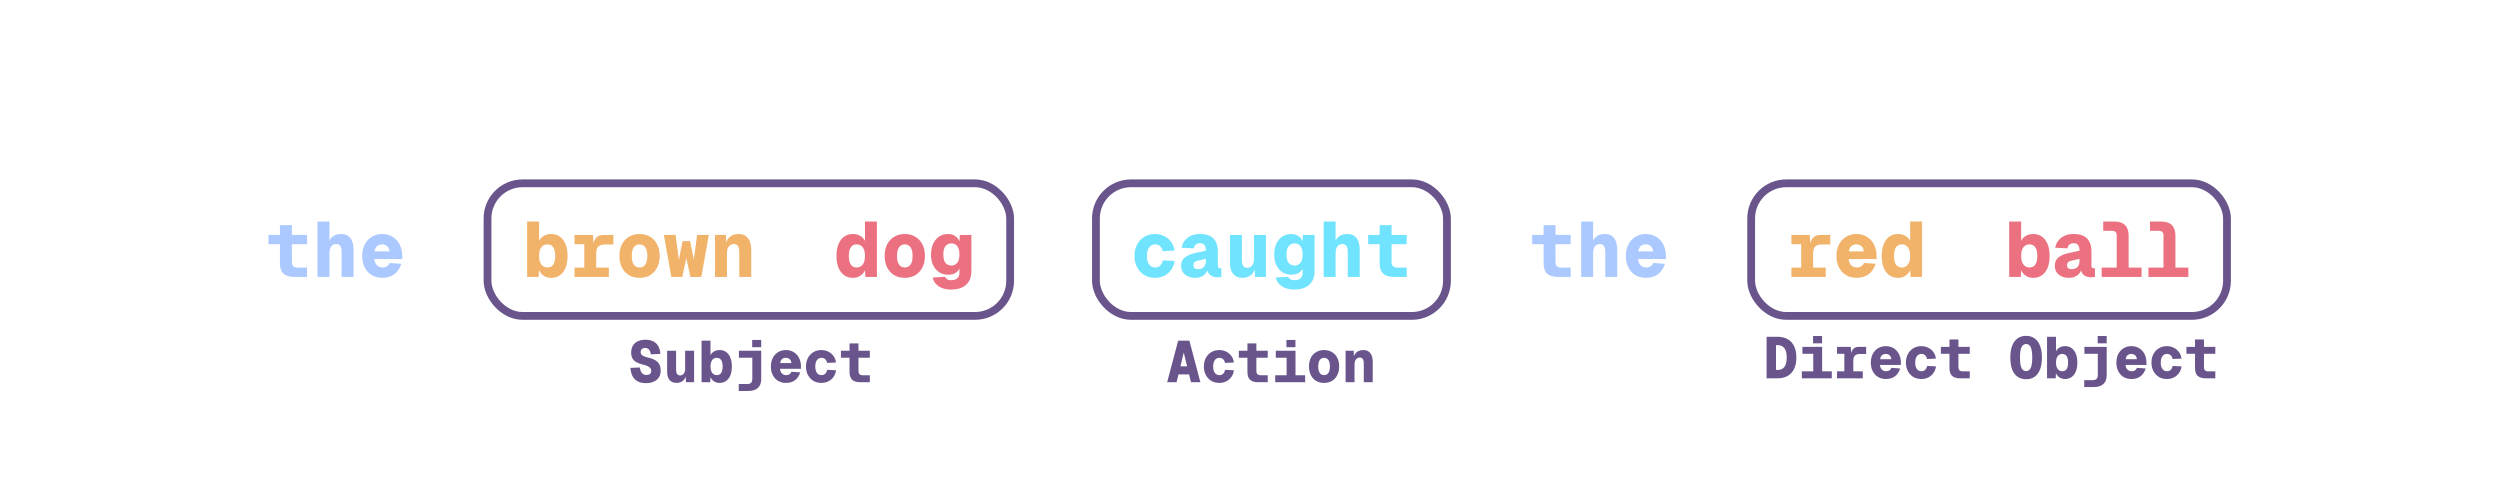 <svg width="641" height="129" viewBox="0 0 641 129" fill="none" xmlns="http://www.w3.org/2000/svg">
	<path
		d="M75.44 71C74.173 71 73.247 70.713 72.66 70.14C72.073 69.567 71.78 68.687 71.78 67.5V57.72H74.84V67.16C74.84 67.653 74.96 68.02 75.2 68.26C75.44 68.5 75.807 68.62 76.3 68.62H78.72V71H75.44ZM68.84 62.62V60.24H78.72V62.62H68.84ZM81.412 71V56.8H84.472V62.52L84.232 62.26C84.419 61.727 84.659 61.3 84.952 60.98C85.259 60.647 85.626 60.4 86.052 60.24C86.479 60.08 86.952 60 87.472 60C88.206 60 88.805 60.167 89.272 60.5C89.739 60.82 90.085 61.287 90.312 61.9C90.539 62.5 90.652 63.22 90.652 64.06V71H87.592V64.64C87.592 63.867 87.466 63.327 87.212 63.02C86.972 62.713 86.639 62.56 86.212 62.56C85.719 62.56 85.305 62.753 84.972 63.14C84.639 63.527 84.472 64.107 84.472 64.88V71H81.412ZM98.024 71.24C97.024 71.24 96.131 71.013 95.344 70.56C94.571 70.093 93.964 69.44 93.524 68.6C93.084 67.76 92.864 66.767 92.864 65.62C92.864 64.513 93.078 63.54 93.504 62.7C93.944 61.847 94.551 61.187 95.324 60.72C96.098 60.24 96.991 60 98.004 60C99.004 60 99.891 60.24 100.664 60.72C101.438 61.187 102.044 61.847 102.484 62.7C102.924 63.553 103.144 64.547 103.144 65.68V66.42H95.984C96.051 67.113 96.271 67.647 96.644 68.02C97.031 68.393 97.518 68.58 98.104 68.58C98.544 68.58 98.918 68.48 99.224 68.28C99.544 68.067 99.764 67.78 99.884 67.42L102.904 67.64C102.518 68.813 101.918 69.707 101.104 70.32C100.291 70.933 99.264 71.24 98.024 71.24ZM96.044 64.46H99.864C99.811 63.86 99.611 63.413 99.264 63.12C98.931 62.813 98.498 62.66 97.964 62.66C97.431 62.66 96.998 62.813 96.664 63.12C96.331 63.427 96.124 63.873 96.044 64.46Z"
		fill="#ABC9FF" />
	<rect x="125" y="47" width="134" height="34" rx="9" stroke="#69558C" stroke-width="2" />
	<path
		d="M141.34 71.24C140.567 71.24 139.913 71.053 139.38 70.68C138.86 70.307 138.467 69.84 138.2 69.28L138.12 71H135.16V56.8H138.22V61.76C138.487 61.227 138.887 60.8 139.42 60.48C139.967 60.16 140.607 60 141.34 60C142.18 60 142.913 60.22 143.54 60.66C144.167 61.1 144.653 61.74 145 62.58C145.347 63.407 145.52 64.42 145.52 65.62C145.52 66.82 145.347 67.84 145 68.68C144.653 69.507 144.167 70.14 143.54 70.58C142.913 71.02 142.18 71.24 141.34 71.24ZM140.34 68.58C141.02 68.58 141.527 68.333 141.86 67.84C142.193 67.333 142.36 66.593 142.36 65.62C142.36 64.647 142.193 63.913 141.86 63.42C141.527 62.913 141.02 62.66 140.34 62.66C139.927 62.66 139.553 62.773 139.22 63C138.9 63.213 138.653 63.547 138.48 64C138.307 64.44 138.22 64.98 138.22 65.62C138.22 66.26 138.307 66.8 138.48 67.24C138.667 67.68 138.92 68.013 139.24 68.24C139.56 68.467 139.927 68.58 140.34 68.58ZM149.812 71V60.24H152.012L152.232 63.08L152.052 63.1C152.159 62.153 152.426 61.44 152.852 60.96C153.279 60.48 153.926 60.24 154.792 60.24H157.272V62.68H155.052C154.546 62.68 154.132 62.767 153.812 62.94C153.492 63.1 153.252 63.347 153.092 63.68C152.946 64 152.872 64.413 152.872 64.92V71H149.812ZM147.312 71V68.62H156.112V71H147.312ZM147.312 62.62V60.24H151.672V62.62H147.312ZM163.984 71.24C162.958 71.24 162.058 71.013 161.284 70.56C160.511 70.093 159.904 69.44 159.464 68.6C159.038 67.747 158.824 66.753 158.824 65.62C158.824 64.473 159.038 63.48 159.464 62.64C159.904 61.8 160.511 61.153 161.284 60.7C162.058 60.233 162.958 60 163.984 60C165.011 60 165.911 60.233 166.684 60.7C167.458 61.153 168.058 61.8 168.484 62.64C168.924 63.48 169.144 64.473 169.144 65.62C169.144 66.767 168.924 67.76 168.484 68.6C168.058 69.44 167.458 70.093 166.684 70.56C165.911 71.013 165.011 71.24 163.984 71.24ZM163.984 68.58C164.624 68.58 165.118 68.327 165.464 67.82C165.811 67.313 165.984 66.58 165.984 65.62C165.984 64.647 165.811 63.913 165.464 63.42C165.118 62.913 164.624 62.66 163.984 62.66C163.344 62.66 162.851 62.913 162.504 63.42C162.158 63.913 161.984 64.647 161.984 65.62C161.984 66.58 162.158 67.313 162.504 67.82C162.851 68.327 163.344 68.58 163.984 68.58ZM172.137 71L170.217 60.24H173.217L174.057 66.62L175.017 61.82H176.937L177.897 66.62L178.737 60.24H181.737L179.817 71H177.017L175.977 66.18L174.937 71H172.137ZM183.329 71V60.24H186.109L186.209 63.24L185.909 63.14C186.029 62.42 186.249 61.827 186.569 61.36C186.889 60.893 187.282 60.553 187.749 60.34C188.229 60.113 188.769 60 189.369 60C190.129 60 190.742 60.173 191.209 60.52C191.689 60.853 192.042 61.32 192.269 61.92C192.495 62.52 192.609 63.22 192.609 64.02V71H189.549V64.68C189.549 63.933 189.429 63.393 189.189 63.06C188.962 62.727 188.609 62.56 188.129 62.56C187.822 62.56 187.535 62.647 187.269 62.82C187.002 62.993 186.789 63.247 186.629 63.58C186.469 63.913 186.389 64.333 186.389 64.84V71H183.329Z"
		fill="#F1B26A" />
	<path
		d="M218.66 71.24C217.82 71.24 217.087 71.02 216.46 70.58C215.833 70.14 215.347 69.507 215 68.68C214.653 67.84 214.48 66.82 214.48 65.62C214.48 64.42 214.653 63.407 215 62.58C215.347 61.74 215.833 61.1 216.46 60.66C217.087 60.22 217.82 60 218.66 60C219.407 60 220.047 60.16 220.58 60.48C221.127 60.8 221.527 61.227 221.78 61.76V56.8H224.84V71H221.88L221.8 69.28C221.547 69.84 221.153 70.307 220.62 70.68C220.087 71.053 219.433 71.24 218.66 71.24ZM219.66 68.58C220.073 68.58 220.44 68.467 220.76 68.24C221.093 68.013 221.347 67.68 221.52 67.24C221.693 66.8 221.78 66.26 221.78 65.62C221.78 64.98 221.693 64.44 221.52 64C221.347 63.547 221.1 63.213 220.78 63C220.46 62.773 220.087 62.66 219.66 62.66C218.98 62.66 218.473 62.913 218.14 63.42C217.807 63.913 217.64 64.647 217.64 65.62C217.64 66.593 217.807 67.333 218.14 67.84C218.473 68.333 218.98 68.58 219.66 68.58ZM231.992 71.24C230.966 71.24 230.066 71.013 229.292 70.56C228.519 70.093 227.912 69.44 227.472 68.6C227.046 67.747 226.832 66.753 226.832 65.62C226.832 64.473 227.046 63.48 227.472 62.64C227.912 61.8 228.519 61.153 229.292 60.7C230.066 60.233 230.966 60 231.992 60C233.019 60 233.919 60.233 234.692 60.7C235.466 61.153 236.066 61.8 236.492 62.64C236.932 63.48 237.152 64.473 237.152 65.62C237.152 66.767 236.932 67.76 236.492 68.6C236.066 69.44 235.466 70.093 234.692 70.56C233.919 71.013 233.019 71.24 231.992 71.24ZM231.992 68.58C232.632 68.58 233.126 68.327 233.472 67.82C233.819 67.313 233.992 66.58 233.992 65.62C233.992 64.647 233.819 63.913 233.472 63.42C233.126 62.913 232.632 62.66 231.992 62.66C231.352 62.66 230.859 62.913 230.512 63.42C230.166 63.913 229.992 64.647 229.992 65.62C229.992 66.58 230.166 67.313 230.512 67.82C230.859 68.327 231.352 68.58 231.992 68.58ZM243.904 74.24C242.998 74.24 242.218 74.113 241.564 73.86C240.911 73.607 240.378 73.247 239.964 72.78C239.551 72.327 239.271 71.787 239.124 71.16L242.324 70.98C242.418 71.247 242.591 71.453 242.844 71.6C243.098 71.76 243.451 71.84 243.904 71.84C244.598 71.84 245.118 71.673 245.464 71.34C245.824 71.02 246.004 70.553 246.004 69.94V68.86C245.764 69.327 245.411 69.707 244.944 70C244.478 70.293 243.858 70.44 243.084 70.44C242.244 70.44 241.491 70.227 240.824 69.8C240.171 69.373 239.651 68.773 239.264 68C238.891 67.227 238.704 66.34 238.704 65.34C238.704 64.247 238.891 63.3 239.264 62.5C239.638 61.7 240.144 61.087 240.784 60.66C241.438 60.22 242.191 60 243.044 60C243.751 60 244.351 60.16 244.844 60.48C245.351 60.8 245.744 61.26 246.024 61.86L246.084 60.24H249.064V69.52C249.064 70.573 248.851 71.447 248.424 72.14C247.998 72.847 247.398 73.373 246.624 73.72C245.851 74.067 244.944 74.24 243.904 74.24ZM243.964 68.08C244.564 68.08 245.051 67.853 245.424 67.4C245.811 66.933 246.004 66.22 246.004 65.26C246.004 64.633 245.918 64.107 245.744 63.68C245.584 63.253 245.344 62.933 245.024 62.72C244.718 62.507 244.364 62.4 243.964 62.4C243.298 62.4 242.778 62.64 242.404 63.12C242.044 63.6 241.864 64.313 241.864 65.26C241.864 66.22 242.044 66.933 242.404 67.4C242.778 67.853 243.298 68.08 243.964 68.08Z"
		fill="#EB7180" />
	<path
		d="M165.581 98.24C164.761 98.24 164.066 98.085 163.496 97.775C162.926 97.465 162.486 97.02 162.176 96.44C161.876 95.86 161.696 95.155 161.636 94.325L164.051 94.22C164.111 94.65 164.211 95.01 164.351 95.3C164.501 95.58 164.686 95.79 164.906 95.93C165.136 96.07 165.406 96.14 165.716 96.14C165.976 96.14 166.201 96.105 166.391 96.035C166.581 95.955 166.726 95.84 166.826 95.69C166.926 95.53 166.976 95.34 166.976 95.12C166.976 94.87 166.916 94.65 166.796 94.46C166.676 94.27 166.466 94.095 166.166 93.935C165.876 93.775 165.476 93.635 164.966 93.515C164.266 93.345 163.681 93.135 163.211 92.885C162.751 92.635 162.406 92.315 162.176 91.925C161.946 91.525 161.831 91.02 161.831 90.41C161.831 89.73 161.971 89.145 162.251 88.655C162.541 88.155 162.961 87.775 163.511 87.515C164.071 87.245 164.746 87.11 165.536 87.11C166.306 87.11 166.961 87.25 167.501 87.53C168.051 87.8 168.476 88.205 168.776 88.745C169.086 89.285 169.266 89.95 169.316 90.74L166.871 90.845C166.821 90.495 166.736 90.2 166.616 89.96C166.496 89.71 166.336 89.525 166.136 89.405C165.936 89.275 165.696 89.21 165.416 89.21C165.066 89.21 164.786 89.305 164.576 89.495C164.366 89.685 164.261 89.945 164.261 90.275C164.261 90.505 164.321 90.705 164.441 90.875C164.561 91.045 164.766 91.195 165.056 91.325C165.356 91.455 165.766 91.585 166.286 91.715C167.076 91.895 167.696 92.14 168.146 92.45C168.606 92.76 168.931 93.125 169.121 93.545C169.311 93.965 169.406 94.45 169.406 95C169.406 95.67 169.256 96.245 168.956 96.725C168.656 97.205 168.221 97.58 167.651 97.85C167.081 98.11 166.391 98.24 165.581 98.24ZM173.45 98.18C172.7 98.18 172.11 97.935 171.68 97.445C171.26 96.945 171.05 96.215 171.05 95.255V89.93H173.345V94.67C173.345 95.24 173.435 95.65 173.615 95.9C173.795 96.14 174.055 96.26 174.395 96.26C174.735 96.26 175.03 96.12 175.28 95.84C175.54 95.55 175.67 95.13 175.67 94.58V89.93H177.965V98H175.865L175.805 95.57L176.06 95.615C175.96 96.435 175.68 97.07 175.22 97.52C174.77 97.96 174.18 98.18 173.45 98.18ZM184.514 98.18C183.934 98.18 183.444 98.04 183.044 97.76C182.654 97.48 182.359 97.13 182.159 96.71L182.099 98H179.879V87.35H182.174V91.07C182.374 90.67 182.674 90.35 183.074 90.11C183.484 89.87 183.964 89.75 184.514 89.75C185.144 89.75 185.694 89.915 186.164 90.245C186.634 90.575 186.999 91.055 187.259 91.685C187.519 92.305 187.649 93.065 187.649 93.965C187.649 94.865 187.519 95.63 187.259 96.26C186.999 96.88 186.634 97.355 186.164 97.685C185.694 98.015 185.144 98.18 184.514 98.18ZM183.764 96.185C184.274 96.185 184.654 96 184.904 95.63C185.154 95.25 185.279 94.695 185.279 93.965C185.279 93.235 185.154 92.685 184.904 92.315C184.654 91.935 184.274 91.745 183.764 91.745C183.454 91.745 183.174 91.83 182.924 92C182.684 92.16 182.499 92.41 182.369 92.75C182.239 93.08 182.174 93.485 182.174 93.965C182.174 94.445 182.239 94.85 182.369 95.18C182.509 95.51 182.699 95.76 182.939 95.93C183.179 96.1 183.454 96.185 183.764 96.185ZM189.413 100.25V98.465H191.573C192.023 98.465 192.353 98.36 192.563 98.15C192.783 97.94 192.893 97.605 192.893 97.145V89.93H195.173V97.205C195.173 98.195 194.888 98.95 194.318 99.47C193.748 99.99 192.908 100.25 191.798 100.25H189.413ZM189.458 91.715V89.93H194.018V91.715H189.458ZM192.863 89.03V87.155H195.173V89.03H192.863ZM201.527 98.18C200.777 98.18 200.107 98.01 199.517 97.67C198.937 97.32 198.482 96.83 198.152 96.2C197.822 95.57 197.657 94.825 197.657 93.965C197.657 93.135 197.817 92.405 198.137 91.775C198.467 91.135 198.922 90.64 199.502 90.29C200.082 89.93 200.752 89.75 201.512 89.75C202.262 89.75 202.927 89.93 203.507 90.29C204.087 90.64 204.542 91.135 204.872 91.775C205.202 92.415 205.367 93.16 205.367 94.01V94.565H199.997C200.047 95.085 200.212 95.485 200.492 95.765C200.782 96.045 201.147 96.185 201.587 96.185C201.917 96.185 202.197 96.11 202.427 95.96C202.667 95.8 202.832 95.585 202.922 95.315L205.187 95.48C204.897 96.36 204.447 97.03 203.837 97.49C203.227 97.95 202.457 98.18 201.527 98.18ZM200.042 93.095H202.907C202.867 92.645 202.717 92.31 202.457 92.09C202.207 91.86 201.882 91.745 201.482 91.745C201.082 91.745 200.757 91.86 200.507 92.09C200.257 92.32 200.102 92.655 200.042 93.095ZM210.611 98.18C209.831 98.18 209.146 98.005 208.556 97.655C207.966 97.295 207.501 96.8 207.161 96.17C206.821 95.53 206.651 94.795 206.651 93.965C206.651 93.135 206.821 92.405 207.161 91.775C207.501 91.135 207.966 90.64 208.556 90.29C209.146 89.93 209.831 89.75 210.611 89.75C211.251 89.75 211.836 89.885 212.366 90.155C212.906 90.415 213.351 90.785 213.701 91.265C214.051 91.735 214.266 92.295 214.346 92.945L212.081 93.05C211.991 92.63 211.821 92.31 211.571 92.09C211.321 91.86 211.006 91.745 210.626 91.745C210.126 91.745 209.736 91.945 209.456 92.345C209.176 92.735 209.036 93.275 209.036 93.965C209.036 94.655 209.176 95.2 209.456 95.6C209.736 95.99 210.126 96.185 210.626 96.185C211.006 96.185 211.321 96.07 211.571 95.84C211.831 95.6 212.006 95.26 212.096 94.82L214.361 94.94C214.281 95.58 214.066 96.145 213.716 96.635C213.376 97.125 212.936 97.505 212.396 97.775C211.856 98.045 211.261 98.18 210.611 98.18ZM220.565 98C219.615 98 218.92 97.785 218.48 97.355C218.04 96.925 217.82 96.265 217.82 95.375V88.04H220.115V95.12C220.115 95.49 220.205 95.765 220.385 95.945C220.565 96.125 220.84 96.215 221.21 96.215H223.025V98H220.565ZM215.615 91.715V89.93H223.025V91.715H215.615Z"
		fill="#69558C" />
	<rect x="281" y="47" width="90" height="34" rx="9" stroke="#69558C" stroke-width="2" />
	<path
		d="M296.16 71.24C295.12 71.24 294.207 71.007 293.42 70.54C292.633 70.06 292.013 69.4 291.56 68.56C291.107 67.707 290.88 66.727 290.88 65.62C290.88 64.513 291.107 63.54 291.56 62.7C292.013 61.847 292.633 61.187 293.42 60.72C294.207 60.24 295.12 60 296.16 60C297.013 60 297.793 60.18 298.5 60.54C299.22 60.887 299.813 61.38 300.28 62.02C300.747 62.647 301.033 63.393 301.14 64.26L298.12 64.4C298 63.84 297.773 63.413 297.44 63.12C297.107 62.813 296.687 62.66 296.18 62.66C295.513 62.66 294.993 62.927 294.62 63.46C294.247 63.98 294.06 64.7 294.06 65.62C294.06 66.54 294.247 67.267 294.62 67.8C294.993 68.32 295.513 68.58 296.18 68.58C296.687 68.58 297.107 68.427 297.44 68.12C297.787 67.8 298.02 67.347 298.14 66.76L301.16 66.92C301.053 67.773 300.767 68.527 300.3 69.18C299.847 69.833 299.26 70.34 298.54 70.7C297.82 71.06 297.027 71.24 296.16 71.24ZM306.432 71.24C305.779 71.24 305.179 71.12 304.632 70.88C304.086 70.64 303.652 70.293 303.332 69.84C303.012 69.373 302.852 68.813 302.852 68.16C302.852 67.253 303.146 66.553 303.732 66.06C304.332 65.553 305.112 65.187 306.072 64.96L309.192 64.28C309.192 63.68 309.079 63.213 308.852 62.88C308.626 62.533 308.232 62.36 307.672 62.36C307.192 62.36 306.826 62.487 306.572 62.74C306.319 62.993 306.159 63.307 306.092 63.68L302.952 63.52C303.152 62.453 303.666 61.6 304.492 60.96C305.319 60.32 306.352 60 307.592 60C309.232 60 310.419 60.393 311.152 61.18C311.886 61.953 312.252 63.053 312.252 64.48V68.04C312.252 68.333 312.299 68.533 312.392 68.64C312.486 68.733 312.619 68.78 312.792 68.78H313.152V71C313.072 71.013 312.939 71.033 312.752 71.06C312.566 71.087 312.366 71.1 312.152 71.1C311.592 71.1 311.112 71 310.712 70.8C310.326 70.6 310.026 70.313 309.812 69.94C309.599 69.567 309.486 69.127 309.472 68.62H309.752C309.699 69.113 309.532 69.56 309.252 69.96C308.972 70.36 308.592 70.673 308.112 70.9C307.646 71.127 307.086 71.24 306.432 71.24ZM307.112 69.02C307.552 69.02 307.926 68.94 308.232 68.78C308.539 68.62 308.772 68.38 308.932 68.06C309.106 67.74 309.192 67.353 309.192 66.9V66.36L307.112 66.84C306.699 66.933 306.406 67.073 306.232 67.26C306.072 67.433 305.992 67.693 305.992 68.04C305.992 68.347 306.086 68.587 306.272 68.76C306.459 68.933 306.739 69.02 307.112 69.02ZM318.564 71.24C317.564 71.24 316.778 70.913 316.204 70.26C315.644 69.593 315.364 68.62 315.364 67.34V60.24H318.424V66.56C318.424 67.32 318.544 67.867 318.784 68.2C319.024 68.52 319.371 68.68 319.824 68.68C320.278 68.68 320.671 68.493 321.004 68.12C321.351 67.733 321.524 67.173 321.524 66.44V60.24H324.584V71H321.784L321.704 67.76L322.044 67.82C321.911 68.913 321.538 69.76 320.924 70.36C320.324 70.947 319.538 71.24 318.564 71.24ZM331.897 74.24C330.99 74.24 330.21 74.113 329.557 73.86C328.903 73.607 328.37 73.247 327.957 72.78C327.543 72.327 327.263 71.787 327.117 71.16L330.317 70.98C330.41 71.247 330.583 71.453 330.837 71.6C331.09 71.76 331.443 71.84 331.897 71.84C332.59 71.84 333.11 71.673 333.457 71.34C333.817 71.02 333.997 70.553 333.997 69.94V68.86C333.757 69.327 333.403 69.707 332.937 70C332.47 70.293 331.85 70.44 331.077 70.44C330.237 70.44 329.483 70.227 328.817 69.8C328.163 69.373 327.643 68.773 327.257 68C326.883 67.227 326.697 66.34 326.697 65.34C326.697 64.247 326.883 63.3 327.257 62.5C327.63 61.7 328.137 61.087 328.777 60.66C329.43 60.22 330.183 60 331.037 60C331.743 60 332.343 60.16 332.837 60.48C333.343 60.8 333.737 61.26 334.017 61.86L334.077 60.24H337.057V69.52C337.057 70.573 336.843 71.447 336.417 72.14C335.99 72.847 335.39 73.373 334.617 73.72C333.843 74.067 332.937 74.24 331.897 74.24ZM331.957 68.08C332.557 68.08 333.043 67.853 333.417 67.4C333.803 66.933 333.997 66.22 333.997 65.26C333.997 64.633 333.91 64.107 333.737 63.68C333.577 63.253 333.337 62.933 333.017 62.72C332.71 62.507 332.357 62.4 331.957 62.4C331.29 62.4 330.77 62.64 330.397 63.12C330.037 63.6 329.857 64.313 329.857 65.26C329.857 66.22 330.037 66.933 330.397 67.4C330.77 67.853 331.29 68.08 331.957 68.08ZM339.389 71V56.8H342.449V62.52L342.209 62.26C342.395 61.727 342.635 61.3 342.929 60.98C343.235 60.647 343.602 60.4 344.029 60.24C344.455 60.08 344.929 60 345.449 60C346.182 60 346.782 60.167 347.249 60.5C347.715 60.82 348.062 61.287 348.289 61.9C348.515 62.5 348.629 63.22 348.629 64.06V71H345.569V64.64C345.569 63.867 345.442 63.327 345.189 63.02C344.949 62.713 344.615 62.56 344.189 62.56C343.695 62.56 343.282 62.753 342.949 63.14C342.615 63.527 342.449 64.107 342.449 64.88V71H339.389ZM357.401 71C356.134 71 355.208 70.713 354.621 70.14C354.034 69.567 353.741 68.687 353.741 67.5V57.72H356.801V67.16C356.801 67.653 356.921 68.02 357.161 68.26C357.401 68.5 357.768 68.62 358.261 68.62H360.681V71H357.401ZM350.801 62.62V60.24H360.681V62.62H350.801Z"
		fill="#70E3FE" />
	<path
		d="M299.258 98L302.078 87.35H304.958L307.778 98H305.363L303.518 90.395L301.673 98H299.258ZM301.343 95.99L301.913 93.92H305.123L305.693 95.99H301.343ZM312.632 98.18C311.852 98.18 311.167 98.005 310.577 97.655C309.987 97.295 309.522 96.8 309.182 96.17C308.842 95.53 308.672 94.795 308.672 93.965C308.672 93.135 308.842 92.405 309.182 91.775C309.522 91.135 309.987 90.64 310.577 90.29C311.167 89.93 311.852 89.75 312.632 89.75C313.272 89.75 313.857 89.885 314.387 90.155C314.927 90.415 315.372 90.785 315.722 91.265C316.072 91.735 316.287 92.295 316.367 92.945L314.102 93.05C314.012 92.63 313.842 92.31 313.592 92.09C313.342 91.86 313.027 91.745 312.647 91.745C312.147 91.745 311.757 91.945 311.477 92.345C311.197 92.735 311.057 93.275 311.057 93.965C311.057 94.655 311.197 95.2 311.477 95.6C311.757 95.99 312.147 96.185 312.647 96.185C313.027 96.185 313.342 96.07 313.592 95.84C313.852 95.6 314.027 95.26 314.117 94.82L316.382 94.94C316.302 95.58 316.087 96.145 315.737 96.635C315.397 97.125 314.957 97.505 314.417 97.775C313.877 98.045 313.282 98.18 312.632 98.18ZM322.586 98C321.636 98 320.941 97.785 320.501 97.355C320.061 96.925 319.841 96.265 319.841 95.375V88.04H322.136V95.12C322.136 95.49 322.226 95.765 322.406 95.945C322.586 96.125 322.861 96.215 323.231 96.215H325.046V98H322.586ZM317.636 91.715V89.93H325.046V91.715H317.636ZM329.885 98V89.93H332.165V98H329.885ZM326.96 98V96.215H334.64V98H326.96ZM327.11 91.715V89.93H331.67V91.715H327.11ZM329.84 89.03V87.155H332.15V89.03H329.84ZM339.494 98.18C338.724 98.18 338.049 98.01 337.469 97.67C336.889 97.32 336.434 96.83 336.104 96.2C335.784 95.56 335.624 94.815 335.624 93.965C335.624 93.105 335.784 92.36 336.104 91.73C336.434 91.1 336.889 90.615 337.469 90.275C338.049 89.925 338.724 89.75 339.494 89.75C340.264 89.75 340.939 89.925 341.519 90.275C342.099 90.615 342.549 91.1 342.869 91.73C343.199 92.36 343.364 93.105 343.364 93.965C343.364 94.825 343.199 95.57 342.869 96.2C342.549 96.83 342.099 97.32 341.519 97.67C340.939 98.01 340.264 98.18 339.494 98.18ZM339.494 96.185C339.974 96.185 340.344 95.995 340.604 95.615C340.864 95.235 340.994 94.685 340.994 93.965C340.994 93.235 340.864 92.685 340.604 92.315C340.344 91.935 339.974 91.745 339.494 91.745C339.014 91.745 338.644 91.935 338.384 92.315C338.124 92.685 337.994 93.235 337.994 93.965C337.994 94.685 338.124 95.235 338.384 95.615C338.644 95.995 339.014 96.185 339.494 96.185ZM345.008 98V89.93H347.093L347.168 92.18L346.943 92.105C347.033 91.565 347.198 91.12 347.438 90.77C347.678 90.42 347.973 90.165 348.323 90.005C348.683 89.835 349.088 89.75 349.538 89.75C350.108 89.75 350.568 89.88 350.918 90.14C351.278 90.39 351.543 90.74 351.713 91.19C351.883 91.64 351.968 92.165 351.968 92.765V98H349.673V93.26C349.673 92.7 349.583 92.295 349.403 92.045C349.233 91.795 348.968 91.67 348.608 91.67C348.378 91.67 348.163 91.735 347.963 91.865C347.763 91.995 347.603 92.185 347.483 92.435C347.363 92.685 347.303 93 347.303 93.38V98H345.008Z"
		fill="#69558C" />
	<path
		d="M399.44 71C398.173 71 397.247 70.713 396.66 70.14C396.073 69.567 395.78 68.687 395.78 67.5V57.72H398.84V67.16C398.84 67.653 398.96 68.02 399.2 68.26C399.44 68.5 399.807 68.62 400.3 68.62H402.72V71H399.44ZM392.84 62.62V60.24H402.72V62.62H392.84ZM405.412 71V56.8H408.472V62.52L408.232 62.26C408.419 61.727 408.659 61.3 408.952 60.98C409.259 60.647 409.626 60.4 410.052 60.24C410.479 60.08 410.952 60 411.472 60C412.206 60 412.806 60.167 413.272 60.5C413.739 60.82 414.086 61.287 414.312 61.9C414.539 62.5 414.652 63.22 414.652 64.06V71H411.592V64.64C411.592 63.867 411.466 63.327 411.212 63.02C410.972 62.713 410.639 62.56 410.212 62.56C409.719 62.56 409.306 62.753 408.972 63.14C408.639 63.527 408.472 64.107 408.472 64.88V71H405.412ZM422.024 71.24C421.024 71.24 420.131 71.013 419.344 70.56C418.571 70.093 417.964 69.44 417.524 68.6C417.084 67.76 416.864 66.767 416.864 65.62C416.864 64.513 417.078 63.54 417.504 62.7C417.944 61.847 418.551 61.187 419.324 60.72C420.098 60.24 420.991 60 422.004 60C423.004 60 423.891 60.24 424.664 60.72C425.438 61.187 426.044 61.847 426.484 62.7C426.924 63.553 427.144 64.547 427.144 65.68V66.42H419.984C420.051 67.113 420.271 67.647 420.644 68.02C421.031 68.393 421.518 68.58 422.104 68.58C422.544 68.58 422.918 68.48 423.224 68.28C423.544 68.067 423.764 67.78 423.884 67.42L426.904 67.64C426.518 68.813 425.918 69.707 425.104 70.32C424.291 70.933 423.264 71.24 422.024 71.24ZM420.044 64.46H423.864C423.811 63.86 423.611 63.413 423.264 63.12C422.931 62.813 422.498 62.66 421.964 62.66C421.431 62.66 420.998 62.813 420.664 63.12C420.331 63.427 420.124 63.873 420.044 64.46Z"
		fill="#ABC9FF" />
	<rect x="449" y="47" width="122" height="34" rx="9" stroke="#69558C" stroke-width="2" />
	<path
		d="M461.82 71V60.24H464.02L464.24 63.08L464.06 63.1C464.167 62.153 464.433 61.44 464.86 60.96C465.287 60.48 465.933 60.24 466.8 60.24H469.28V62.68H467.06C466.553 62.68 466.14 62.767 465.82 62.94C465.5 63.1 465.26 63.347 465.1 63.68C464.953 64 464.88 64.413 464.88 64.92V71H461.82ZM459.32 71V68.62H468.12V71H459.32ZM459.32 62.62V60.24H463.68V62.62H459.32ZM476.032 71.24C475.032 71.24 474.139 71.013 473.352 70.56C472.579 70.093 471.972 69.44 471.532 68.6C471.092 67.76 470.872 66.767 470.872 65.62C470.872 64.513 471.086 63.54 471.512 62.7C471.952 61.847 472.559 61.187 473.332 60.72C474.106 60.24 474.999 60 476.012 60C477.012 60 477.899 60.24 478.672 60.72C479.446 61.187 480.052 61.847 480.492 62.7C480.932 63.553 481.152 64.547 481.152 65.68V66.42H473.992C474.059 67.113 474.279 67.647 474.652 68.02C475.039 68.393 475.526 68.58 476.112 68.58C476.552 68.58 476.926 68.48 477.232 68.28C477.552 68.067 477.772 67.78 477.892 67.42L480.912 67.64C480.526 68.813 479.926 69.707 479.112 70.32C478.299 70.933 477.272 71.24 476.032 71.24ZM474.052 64.46H477.872C477.819 63.86 477.619 63.413 477.272 63.12C476.939 62.813 476.506 62.66 475.972 62.66C475.439 62.66 475.006 62.813 474.672 63.12C474.339 63.427 474.132 63.873 474.052 64.46ZM486.644 71.24C485.804 71.24 485.071 71.02 484.444 70.58C483.818 70.14 483.331 69.507 482.984 68.68C482.638 67.84 482.464 66.82 482.464 65.62C482.464 64.42 482.638 63.407 482.984 62.58C483.331 61.74 483.818 61.1 484.444 60.66C485.071 60.22 485.804 60 486.644 60C487.391 60 488.031 60.16 488.564 60.48C489.111 60.8 489.511 61.227 489.764 61.76V56.8H492.824V71H489.864L489.784 69.28C489.531 69.84 489.138 70.307 488.604 70.68C488.071 71.053 487.418 71.24 486.644 71.24ZM487.644 68.58C488.058 68.58 488.424 68.467 488.744 68.24C489.078 68.013 489.331 67.68 489.504 67.24C489.678 66.8 489.764 66.26 489.764 65.62C489.764 64.98 489.678 64.44 489.504 64C489.331 63.547 489.084 63.213 488.764 63C488.444 62.773 488.071 62.66 487.644 62.66C486.964 62.66 486.458 62.913 486.124 63.42C485.791 63.913 485.624 64.647 485.624 65.62C485.624 66.593 485.791 67.333 486.124 67.84C486.458 68.333 486.964 68.58 487.644 68.58Z"
		fill="#F1B26A" />
	<path
		d="M521.34 71.24C520.567 71.24 519.913 71.053 519.38 70.68C518.86 70.307 518.467 69.84 518.2 69.28L518.12 71H515.16V56.8H518.22V61.76C518.487 61.227 518.887 60.8 519.42 60.48C519.967 60.16 520.607 60 521.34 60C522.18 60 522.913 60.22 523.54 60.66C524.167 61.1 524.653 61.74 525 62.58C525.347 63.407 525.52 64.42 525.52 65.62C525.52 66.82 525.347 67.84 525 68.68C524.653 69.507 524.167 70.14 523.54 70.58C522.913 71.02 522.18 71.24 521.34 71.24ZM520.34 68.58C521.02 68.58 521.527 68.333 521.86 67.84C522.193 67.333 522.36 66.593 522.36 65.62C522.36 64.647 522.193 63.913 521.86 63.42C521.527 62.913 521.02 62.66 520.34 62.66C519.927 62.66 519.553 62.773 519.22 63C518.9 63.213 518.653 63.547 518.48 64C518.307 64.44 518.22 64.98 518.22 65.62C518.22 66.26 518.307 66.8 518.48 67.24C518.667 67.68 518.92 68.013 519.24 68.24C519.56 68.467 519.927 68.58 520.34 68.58ZM530.432 71.24C529.779 71.24 529.179 71.12 528.632 70.88C528.086 70.64 527.652 70.293 527.332 69.84C527.012 69.373 526.852 68.813 526.852 68.16C526.852 67.253 527.146 66.553 527.732 66.06C528.332 65.553 529.112 65.187 530.072 64.96L533.192 64.28C533.192 63.68 533.079 63.213 532.852 62.88C532.626 62.533 532.232 62.36 531.672 62.36C531.192 62.36 530.826 62.487 530.572 62.74C530.319 62.993 530.159 63.307 530.092 63.68L526.952 63.52C527.152 62.453 527.666 61.6 528.492 60.96C529.319 60.32 530.352 60 531.592 60C533.232 60 534.419 60.393 535.152 61.18C535.886 61.953 536.252 63.053 536.252 64.48V68.04C536.252 68.333 536.299 68.533 536.392 68.64C536.486 68.733 536.619 68.78 536.792 68.78H537.152V71C537.072 71.013 536.939 71.033 536.752 71.06C536.566 71.087 536.366 71.1 536.152 71.1C535.592 71.1 535.112 71 534.712 70.8C534.326 70.6 534.026 70.313 533.812 69.94C533.599 69.567 533.486 69.127 533.472 68.62H533.752C533.699 69.113 533.532 69.56 533.252 69.96C532.972 70.36 532.592 70.673 532.112 70.9C531.646 71.127 531.086 71.24 530.432 71.24ZM531.112 69.02C531.552 69.02 531.926 68.94 532.232 68.78C532.539 68.62 532.772 68.38 532.932 68.06C533.106 67.74 533.192 67.353 533.192 66.9V66.36L531.112 66.84C530.699 66.933 530.406 67.073 530.232 67.26C530.072 67.433 529.992 67.693 529.992 68.04C529.992 68.347 530.086 68.587 530.272 68.76C530.459 68.933 530.739 69.02 531.112 69.02ZM542.724 71V60.38C542.724 59.98 542.624 59.68 542.424 59.48C542.224 59.28 541.924 59.18 541.524 59.18H539.264V56.8H542.144C543.358 56.8 544.264 57.107 544.864 57.72C545.478 58.32 545.784 59.227 545.784 60.44V71H542.724ZM538.864 71V68.62H549.104V71H538.864ZM554.717 71V60.38C554.717 59.98 554.617 59.68 554.417 59.48C554.217 59.28 553.917 59.18 553.517 59.18H551.257V56.8H554.137C555.35 56.8 556.257 57.107 556.857 57.72C557.47 58.32 557.777 59.227 557.777 60.44V71H554.717ZM550.857 71V68.62H561.097V71H550.857Z"
		fill="#EB7180" />
	<path
		d="M452.953 97V86.35H455.758C456.788 86.35 457.658 86.555 458.368 86.965C459.088 87.375 459.638 87.98 460.018 88.78C460.398 89.57 460.588 90.535 460.588 91.675C460.588 92.815 460.398 93.78 460.018 94.57C459.638 95.36 459.088 95.965 458.368 96.385C457.658 96.795 456.788 97 455.758 97H452.953ZM455.368 94.855H455.818C456.568 94.855 457.138 94.59 457.528 94.06C457.918 93.53 458.113 92.735 458.113 91.675C458.113 90.615 457.918 89.82 457.528 89.29C457.138 88.76 456.568 88.495 455.818 88.495H455.368V94.855ZM464.917 97V88.93H467.197V97H464.917ZM461.992 97V95.215H469.672V97H461.992ZM462.142 90.715V88.93H466.702V90.715H462.142ZM464.872 88.03V86.155H467.182V88.03H464.872ZM472.891 97V88.93H474.541L474.706 91.06L474.571 91.075C474.651 90.365 474.851 89.83 475.171 89.47C475.491 89.11 475.976 88.93 476.626 88.93H478.486V90.76H476.821C476.441 90.76 476.131 90.825 475.891 90.955C475.651 91.075 475.471 91.26 475.351 91.51C475.241 91.75 475.186 92.06 475.186 92.44V97H472.891ZM471.016 97V95.215H477.616V97H471.016ZM471.016 90.715V88.93H474.286V90.715H471.016ZM483.551 97.18C482.801 97.18 482.131 97.01 481.541 96.67C480.961 96.32 480.506 95.83 480.176 95.2C479.846 94.57 479.681 93.825 479.681 92.965C479.681 92.135 479.841 91.405 480.161 90.775C480.491 90.135 480.946 89.64 481.526 89.29C482.106 88.93 482.776 88.75 483.536 88.75C484.286 88.75 484.951 88.93 485.531 89.29C486.111 89.64 486.566 90.135 486.896 90.775C487.226 91.415 487.391 92.16 487.391 93.01V93.565H482.021C482.071 94.085 482.236 94.485 482.516 94.765C482.806 95.045 483.171 95.185 483.611 95.185C483.941 95.185 484.221 95.11 484.451 94.96C484.691 94.8 484.856 94.585 484.946 94.315L487.211 94.48C486.921 95.36 486.471 96.03 485.861 96.49C485.251 96.95 484.481 97.18 483.551 97.18ZM482.066 92.095H484.931C484.891 91.645 484.741 91.31 484.481 91.09C484.231 90.86 483.906 90.745 483.506 90.745C483.106 90.745 482.781 90.86 482.531 91.09C482.281 91.32 482.126 91.655 482.066 92.095ZM492.635 97.18C491.855 97.18 491.17 97.005 490.58 96.655C489.99 96.295 489.525 95.8 489.185 95.17C488.845 94.53 488.675 93.795 488.675 92.965C488.675 92.135 488.845 91.405 489.185 90.775C489.525 90.135 489.99 89.64 490.58 89.29C491.17 88.93 491.855 88.75 492.635 88.75C493.275 88.75 493.86 88.885 494.39 89.155C494.93 89.415 495.375 89.785 495.725 90.265C496.075 90.735 496.29 91.295 496.37 91.945L494.105 92.05C494.015 91.63 493.845 91.31 493.595 91.09C493.345 90.86 493.03 90.745 492.65 90.745C492.15 90.745 491.76 90.945 491.48 91.345C491.2 91.735 491.06 92.275 491.06 92.965C491.06 93.655 491.2 94.2 491.48 94.6C491.76 94.99 492.15 95.185 492.65 95.185C493.03 95.185 493.345 95.07 493.595 94.84C493.855 94.6 494.03 94.26 494.12 93.82L496.385 93.94C496.305 94.58 496.09 95.145 495.74 95.635C495.4 96.125 494.96 96.505 494.42 96.775C493.88 97.045 493.285 97.18 492.635 97.18ZM502.589 97C501.639 97 500.944 96.785 500.504 96.355C500.064 95.925 499.844 95.265 499.844 94.375V87.04H502.139V94.12C502.139 94.49 502.229 94.765 502.409 94.945C502.589 95.125 502.864 95.215 503.234 95.215H505.049V97H502.589ZM497.639 90.715V88.93H505.049V90.715H497.639ZM519.497 97.24C518.637 97.24 517.902 97.025 517.292 96.595C516.692 96.165 516.232 95.54 515.912 94.72C515.602 93.89 515.447 92.88 515.447 91.69C515.447 90.5 515.602 89.49 515.912 88.66C516.232 87.83 516.692 87.2 517.292 86.77C517.902 86.33 518.637 86.11 519.497 86.11C520.357 86.11 521.087 86.33 521.687 86.77C522.297 87.2 522.757 87.83 523.067 88.66C523.387 89.49 523.547 90.5 523.547 91.69C523.547 92.88 523.387 93.89 523.067 94.72C522.757 95.54 522.297 96.165 521.687 96.595C521.087 97.025 520.357 97.24 519.497 97.24ZM519.497 95.14C519.847 95.14 520.137 95.025 520.367 94.795C520.607 94.555 520.782 94.185 520.892 93.685C521.012 93.175 521.072 92.51 521.072 91.69C521.072 90.87 521.012 90.205 520.892 89.695C520.782 89.185 520.607 88.81 520.367 88.57C520.137 88.33 519.847 88.21 519.497 88.21C519.157 88.21 518.867 88.33 518.627 88.57C518.387 88.81 518.207 89.185 518.087 89.695C517.977 90.205 517.922 90.87 517.922 91.69C517.922 92.51 517.977 93.175 518.087 93.685C518.207 94.185 518.387 94.555 518.627 94.795C518.867 95.025 519.157 95.14 519.497 95.14ZM529.496 97.18C528.916 97.18 528.426 97.04 528.026 96.76C527.636 96.48 527.341 96.13 527.141 95.71L527.081 97H524.861V86.35H527.156V90.07C527.356 89.67 527.656 89.35 528.056 89.11C528.466 88.87 528.946 88.75 529.496 88.75C530.126 88.75 530.676 88.915 531.146 89.245C531.616 89.575 531.981 90.055 532.241 90.685C532.501 91.305 532.631 92.065 532.631 92.965C532.631 93.865 532.501 94.63 532.241 95.26C531.981 95.88 531.616 96.355 531.146 96.685C530.676 97.015 530.126 97.18 529.496 97.18ZM528.746 95.185C529.256 95.185 529.636 95 529.886 94.63C530.136 94.25 530.261 93.695 530.261 92.965C530.261 92.235 530.136 91.685 529.886 91.315C529.636 90.935 529.256 90.745 528.746 90.745C528.436 90.745 528.156 90.83 527.906 91C527.666 91.16 527.481 91.41 527.351 91.75C527.221 92.08 527.156 92.485 527.156 92.965C527.156 93.445 527.221 93.85 527.351 94.18C527.491 94.51 527.681 94.76 527.921 94.93C528.161 95.1 528.436 95.185 528.746 95.185ZM534.395 99.25V97.465H536.555C537.005 97.465 537.335 97.36 537.545 97.15C537.765 96.94 537.875 96.605 537.875 96.145V88.93H540.155V96.205C540.155 97.195 539.87 97.95 539.3 98.47C538.73 98.99 537.89 99.25 536.78 99.25H534.395ZM534.44 90.715V88.93H539V90.715H534.44ZM537.845 88.03V86.155H540.155V88.03H537.845ZM546.509 97.18C545.759 97.18 545.089 97.01 544.499 96.67C543.919 96.32 543.464 95.83 543.134 95.2C542.804 94.57 542.639 93.825 542.639 92.965C542.639 92.135 542.799 91.405 543.119 90.775C543.449 90.135 543.904 89.64 544.484 89.29C545.064 88.93 545.734 88.75 546.494 88.75C547.244 88.75 547.909 88.93 548.489 89.29C549.069 89.64 549.524 90.135 549.854 90.775C550.184 91.415 550.349 92.16 550.349 93.01V93.565H544.979C545.029 94.085 545.194 94.485 545.474 94.765C545.764 95.045 546.129 95.185 546.569 95.185C546.899 95.185 547.179 95.11 547.409 94.96C547.649 94.8 547.814 94.585 547.904 94.315L550.169 94.48C549.879 95.36 549.429 96.03 548.819 96.49C548.209 96.95 547.439 97.18 546.509 97.18ZM545.024 92.095H547.889C547.849 91.645 547.699 91.31 547.439 91.09C547.189 90.86 546.864 90.745 546.464 90.745C546.064 90.745 545.739 90.86 545.489 91.09C545.239 91.32 545.084 91.655 545.024 92.095ZM555.594 97.18C554.814 97.18 554.129 97.005 553.539 96.655C552.949 96.295 552.484 95.8 552.144 95.17C551.804 94.53 551.634 93.795 551.634 92.965C551.634 92.135 551.804 91.405 552.144 90.775C552.484 90.135 552.949 89.64 553.539 89.29C554.129 88.93 554.814 88.75 555.594 88.75C556.234 88.75 556.819 88.885 557.349 89.155C557.889 89.415 558.334 89.785 558.684 90.265C559.034 90.735 559.249 91.295 559.329 91.945L557.064 92.05C556.974 91.63 556.804 91.31 556.554 91.09C556.304 90.86 555.989 90.745 555.609 90.745C555.109 90.745 554.719 90.945 554.439 91.345C554.159 91.735 554.019 92.275 554.019 92.965C554.019 93.655 554.159 94.2 554.439 94.6C554.719 94.99 555.109 95.185 555.609 95.185C555.989 95.185 556.304 95.07 556.554 94.84C556.814 94.6 556.989 94.26 557.079 93.82L559.344 93.94C559.264 94.58 559.049 95.145 558.699 95.635C558.359 96.125 557.919 96.505 557.379 96.775C556.839 97.045 556.244 97.18 555.594 97.18ZM565.548 97C564.598 97 563.903 96.785 563.463 96.355C563.023 95.925 562.803 95.265 562.803 94.375V87.04H565.098V94.12C565.098 94.49 565.188 94.765 565.368 94.945C565.548 95.125 565.823 95.215 566.193 95.215H568.008V97H565.548ZM560.598 90.715V88.93H568.008V90.715H560.598Z"
		fill="#69558C" />
</svg>